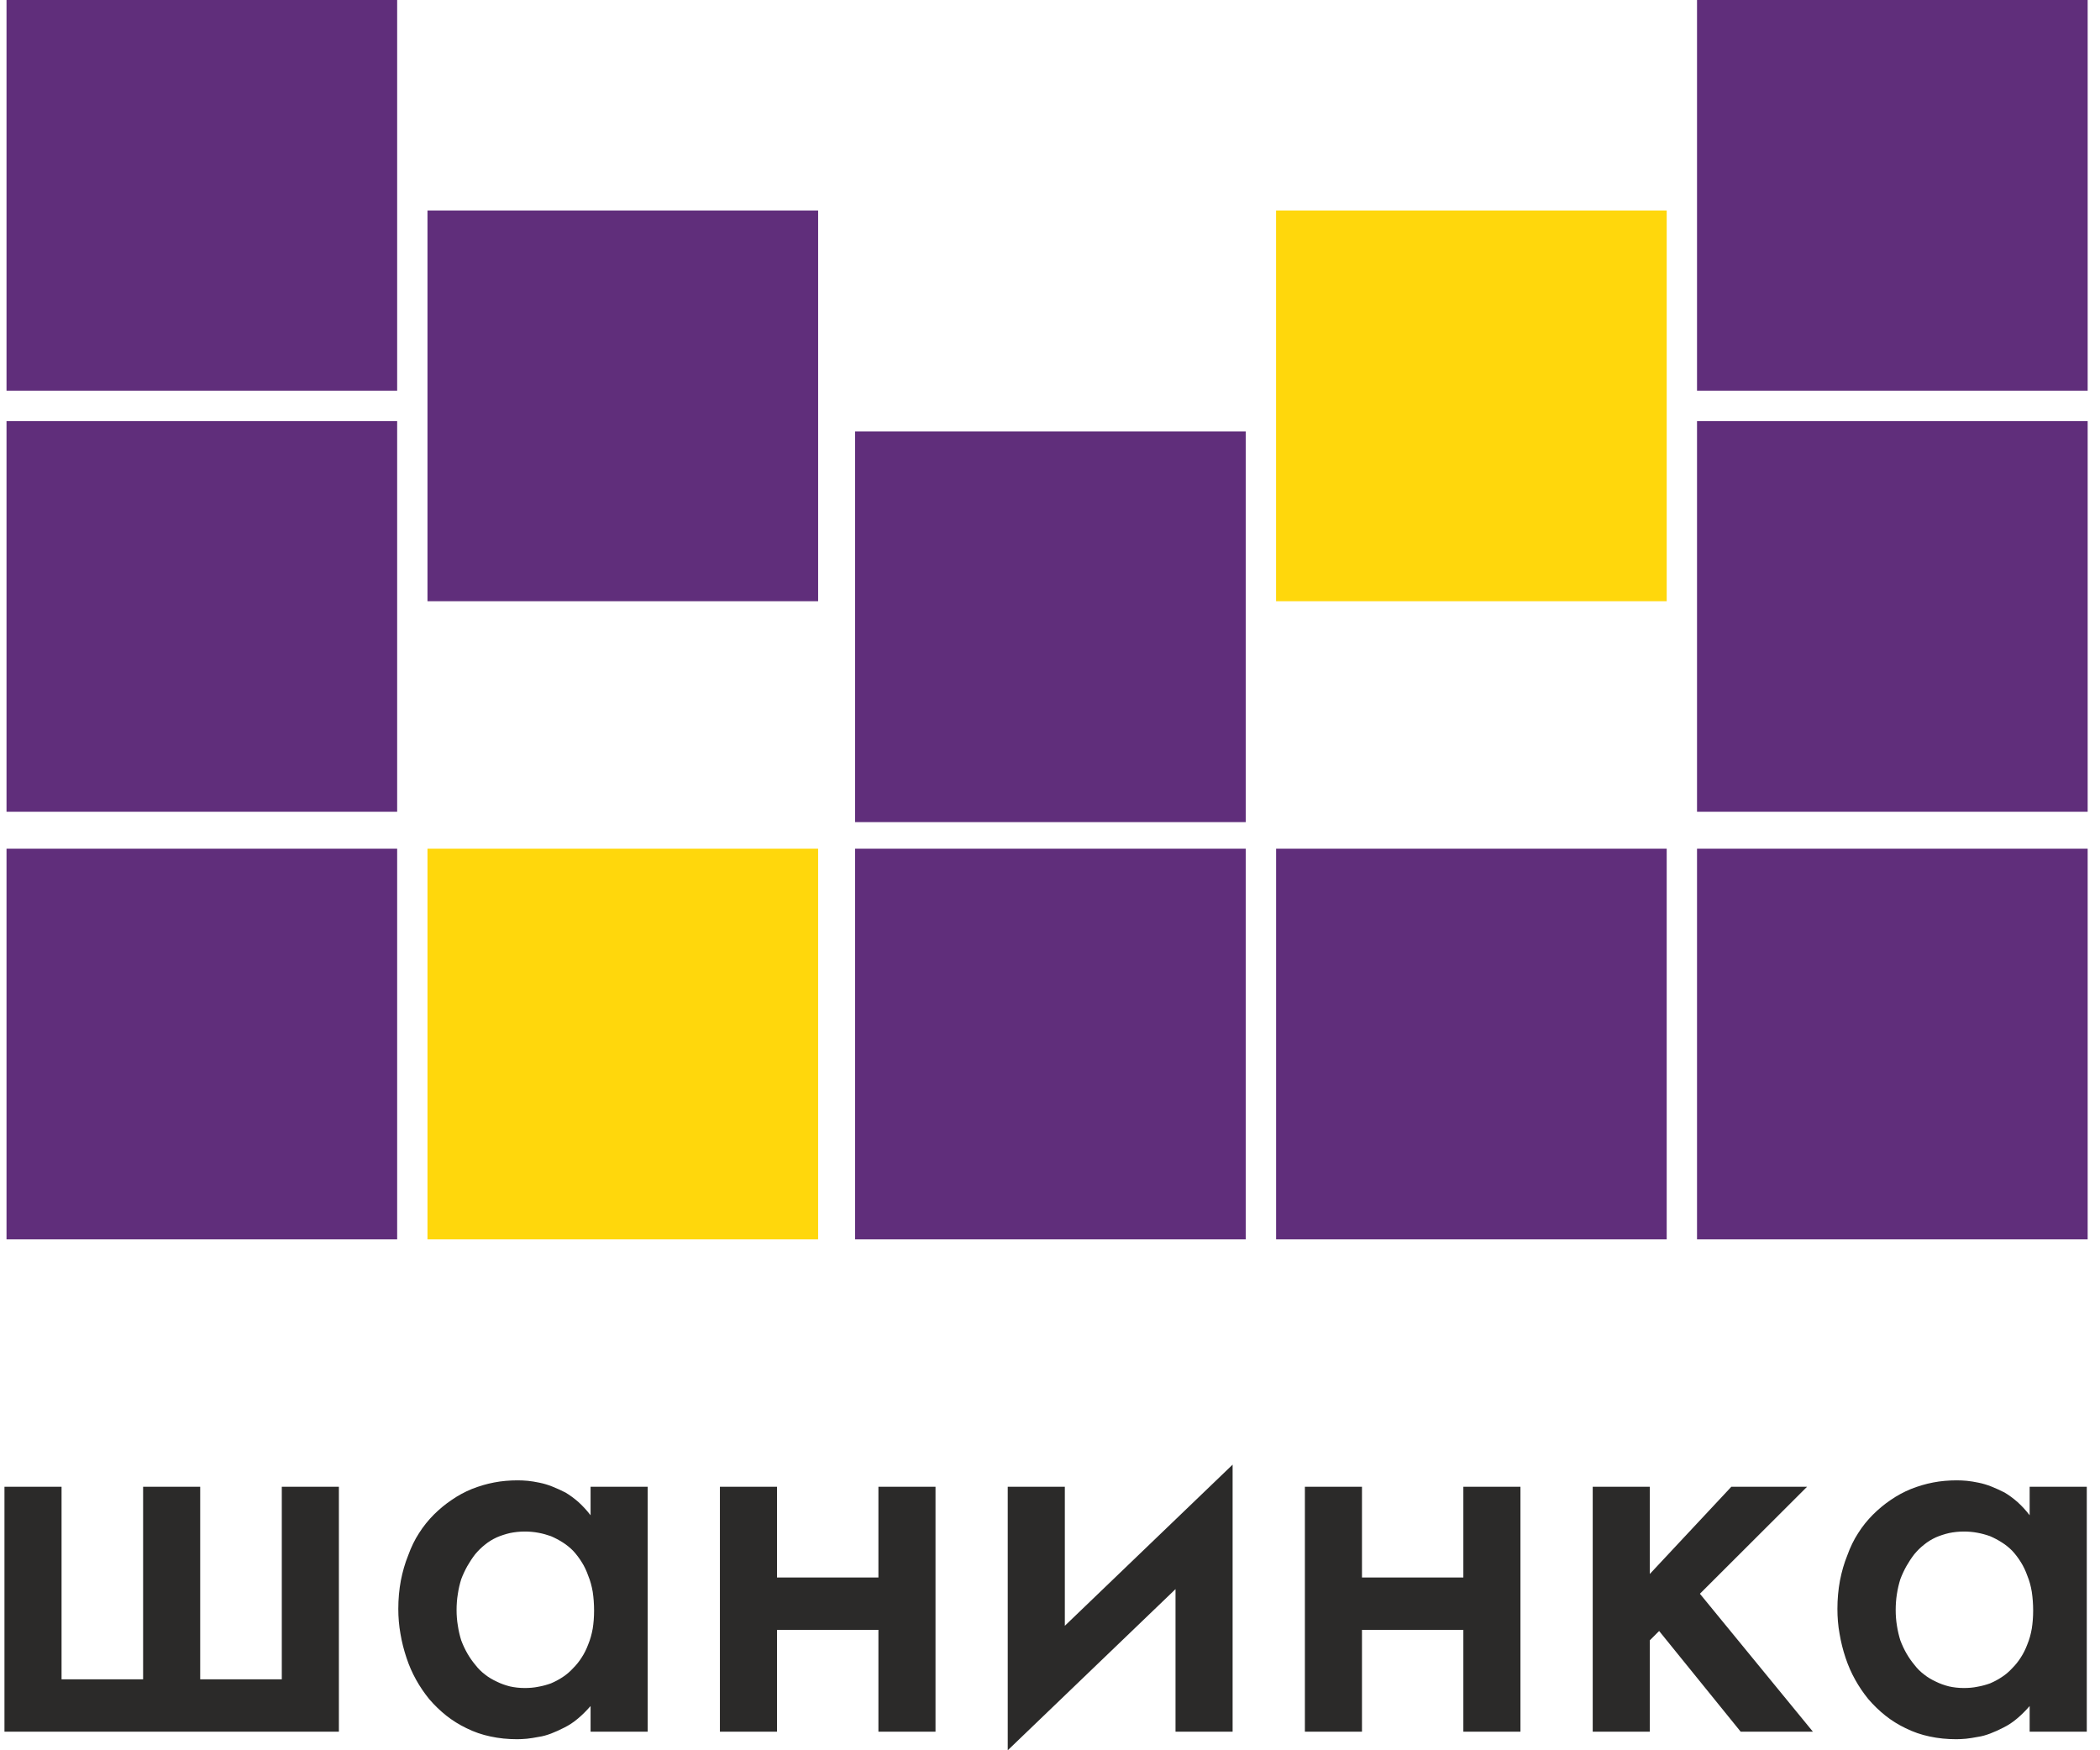 <svg width="48" height="40" viewBox="0 0 48 40" fill="none" xmlns="http://www.w3.org/2000/svg">
<path fill-rule="evenodd" clip-rule="evenodd" d="M0.149 0H9.078V8.929H0.149V0Z" fill="#602E7B"/>
<path fill-rule="evenodd" clip-rule="evenodd" d="M0.149 9.622H9.078V18.551H0.149V9.622Z" fill="#602E7B"/>
<path fill-rule="evenodd" clip-rule="evenodd" d="M0.149 19.395H9.078V28.324H0.149V19.395Z" fill="#602E7B"/>
<path fill-rule="evenodd" clip-rule="evenodd" d="M9.771 19.395H18.7V28.324H9.771V19.395Z" fill="#FFD70C"/>
<path fill-rule="evenodd" clip-rule="evenodd" d="M19.545 19.395H28.474V28.324H19.545V19.395Z" fill="#602E7B"/>
<path fill-rule="evenodd" clip-rule="evenodd" d="M19.545 9.859H28.474V18.788H19.545V9.859Z" fill="#602E7B"/>
<path fill-rule="evenodd" clip-rule="evenodd" d="M9.771 4.811H18.7V13.74H9.771V4.811Z" fill="#602E7B"/>
<path fill-rule="evenodd" clip-rule="evenodd" d="M29.167 4.811H38.096V13.74H29.167V4.811Z" fill="#FFD70C"/>
<path fill-rule="evenodd" clip-rule="evenodd" d="M29.168 19.395H38.096V28.324H29.168V19.395Z" fill="#602E7B"/>
<path fill-rule="evenodd" clip-rule="evenodd" d="M38.789 0H47.718V8.929H38.789V0Z" fill="#602E7B"/>
<path fill-rule="evenodd" clip-rule="evenodd" d="M38.789 9.622H47.718V18.551H38.789V9.622Z" fill="#602E7B"/>
<path fill-rule="evenodd" clip-rule="evenodd" d="M38.789 19.395H47.718V28.324H38.789V19.395Z" fill="#602E7B"/>
<path d="M0.102 39.575H7.746V33.977H6.441V38.378H4.576V33.977H3.271V38.378H1.407V33.977H0.102V39.575ZM13.499 34.629C13.412 34.516 13.319 34.416 13.224 34.329C13.126 34.243 13.026 34.17 12.926 34.11C12.819 34.057 12.72 34.01 12.622 33.972C12.524 33.933 12.427 33.904 12.327 33.884C12.234 33.864 12.147 33.851 12.065 33.842C11.985 33.835 11.907 33.831 11.834 33.831C11.648 33.831 11.468 33.846 11.293 33.88C11.119 33.913 10.948 33.964 10.782 34.03C10.622 34.096 10.469 34.178 10.325 34.278C10.178 34.376 10.043 34.489 9.916 34.615C9.79 34.742 9.677 34.881 9.579 35.036C9.479 35.189 9.397 35.36 9.33 35.546C9.257 35.725 9.202 35.918 9.162 36.122C9.124 36.328 9.104 36.543 9.104 36.769C9.104 36.962 9.12 37.15 9.153 37.336C9.184 37.523 9.231 37.706 9.291 37.886C9.35 38.066 9.424 38.232 9.51 38.387C9.597 38.544 9.697 38.69 9.81 38.83C9.93 38.97 10.061 39.096 10.2 39.207C10.343 39.32 10.496 39.415 10.662 39.495C10.835 39.581 11.019 39.645 11.213 39.685C11.406 39.727 11.608 39.747 11.821 39.747C11.887 39.747 11.961 39.743 12.043 39.736C12.123 39.727 12.214 39.714 12.313 39.694C12.407 39.681 12.5 39.654 12.598 39.617C12.693 39.581 12.793 39.535 12.899 39.481C13.006 39.428 13.11 39.36 13.21 39.275C13.31 39.191 13.405 39.096 13.499 38.989V39.575H14.804V33.977H13.499V34.629ZM11.994 35.001C12.1 35.001 12.205 35.01 12.305 35.029C12.405 35.047 12.5 35.074 12.593 35.107C12.686 35.147 12.775 35.194 12.862 35.249C12.946 35.302 13.026 35.366 13.099 35.44C13.172 35.519 13.239 35.606 13.297 35.701C13.357 35.794 13.405 35.898 13.445 36.011C13.492 36.124 13.525 36.246 13.548 36.379C13.568 36.512 13.579 36.656 13.579 36.809C13.579 36.955 13.568 37.093 13.548 37.219C13.525 37.347 13.492 37.467 13.445 37.58C13.405 37.687 13.357 37.786 13.297 37.877C13.239 37.97 13.172 38.052 13.099 38.125C13.026 38.205 12.946 38.272 12.862 38.327C12.775 38.385 12.686 38.431 12.593 38.471C12.5 38.504 12.405 38.531 12.305 38.548C12.205 38.569 12.1 38.577 11.994 38.577C11.874 38.577 11.761 38.564 11.654 38.54C11.548 38.513 11.448 38.478 11.355 38.431C11.255 38.385 11.164 38.331 11.084 38.267C11.002 38.205 10.929 38.132 10.862 38.045C10.729 37.886 10.622 37.7 10.542 37.487C10.509 37.381 10.482 37.268 10.465 37.15C10.445 37.035 10.436 36.915 10.436 36.796C10.436 36.669 10.445 36.547 10.465 36.428C10.482 36.31 10.509 36.197 10.542 36.091C10.582 35.985 10.629 35.885 10.682 35.79C10.735 35.697 10.795 35.606 10.862 35.519C10.929 35.44 11.002 35.366 11.084 35.302C11.164 35.236 11.255 35.18 11.355 35.134C11.448 35.094 11.548 35.061 11.654 35.036C11.761 35.014 11.874 35.001 11.994 35.001ZM16.455 39.575H17.76V37.248H20.078V39.575H21.383V33.977H20.078V36.051H17.76V33.977H16.455V39.575ZM23.034 33.977V40L26.869 36.317V39.575H28.174V33.472L24.339 37.155V33.977H23.034ZM29.826 39.575H31.131V37.248H33.448V39.575H34.753V33.977H33.448V36.051H31.131V33.977H29.826V39.575ZM36.405 33.977V39.575H37.71V37.487L37.923 37.274L39.787 39.575H41.438L38.855 36.423L41.305 33.977H39.574L37.71 35.971V33.977H36.405ZM46.392 34.629C46.306 34.516 46.213 34.416 46.117 34.329C46.02 34.243 45.92 34.17 45.82 34.11C45.713 34.057 45.614 34.01 45.516 33.972C45.418 33.933 45.321 33.904 45.221 33.884C45.127 33.864 45.041 33.851 44.959 33.842C44.879 33.835 44.801 33.831 44.728 33.831C44.541 33.831 44.362 33.846 44.186 33.88C44.013 33.913 43.842 33.964 43.676 34.03C43.516 34.096 43.363 34.178 43.218 34.278C43.072 34.376 42.937 34.489 42.81 34.615C42.684 34.742 42.57 34.881 42.473 35.036C42.373 35.189 42.291 35.36 42.224 35.546C42.151 35.725 42.096 35.918 42.056 36.122C42.018 36.328 41.998 36.543 41.998 36.769C41.998 36.962 42.013 37.15 42.047 37.336C42.078 37.523 42.124 37.706 42.184 37.886C42.244 38.066 42.317 38.232 42.404 38.387C42.491 38.544 42.59 38.69 42.704 38.83C42.824 38.97 42.955 39.096 43.094 39.207C43.236 39.32 43.389 39.415 43.556 39.495C43.729 39.581 43.913 39.645 44.106 39.685C44.3 39.727 44.502 39.747 44.715 39.747C44.781 39.747 44.854 39.743 44.937 39.736C45.016 39.727 45.107 39.714 45.207 39.694C45.3 39.681 45.394 39.654 45.491 39.617C45.587 39.581 45.687 39.535 45.793 39.481C45.9 39.428 46.004 39.36 46.104 39.275C46.204 39.191 46.299 39.096 46.392 38.989V39.575H47.698V33.977H46.392V34.629ZM44.888 35.001C44.994 35.001 45.099 35.01 45.198 35.029C45.298 35.047 45.394 35.074 45.487 35.107C45.58 35.147 45.669 35.194 45.755 35.249C45.84 35.302 45.92 35.366 45.993 35.44C46.066 35.519 46.133 35.606 46.191 35.701C46.25 35.794 46.299 35.898 46.339 36.011C46.386 36.124 46.419 36.246 46.441 36.379C46.461 36.512 46.472 36.656 46.472 36.809C46.472 36.955 46.461 37.093 46.441 37.219C46.419 37.347 46.386 37.467 46.339 37.58C46.299 37.687 46.25 37.786 46.191 37.877C46.133 37.97 46.066 38.052 45.993 38.125C45.92 38.205 45.84 38.272 45.755 38.327C45.669 38.385 45.58 38.431 45.487 38.471C45.394 38.504 45.298 38.531 45.198 38.548C45.099 38.569 44.994 38.577 44.888 38.577C44.768 38.577 44.655 38.564 44.548 38.54C44.441 38.513 44.342 38.478 44.248 38.431C44.149 38.385 44.057 38.331 43.978 38.267C43.895 38.205 43.822 38.132 43.756 38.045C43.623 37.886 43.516 37.7 43.436 37.487C43.403 37.381 43.376 37.268 43.358 37.15C43.339 37.035 43.33 36.915 43.33 36.796C43.33 36.669 43.339 36.547 43.358 36.428C43.376 36.31 43.403 36.197 43.436 36.091C43.476 35.985 43.523 35.885 43.576 35.79C43.629 35.697 43.689 35.606 43.756 35.519C43.822 35.44 43.895 35.366 43.978 35.302C44.057 35.236 44.149 35.18 44.248 35.134C44.342 35.094 44.441 35.061 44.548 35.036C44.655 35.014 44.768 35.001 44.888 35.001Z" fill="#2B2A29"/>
</svg>
